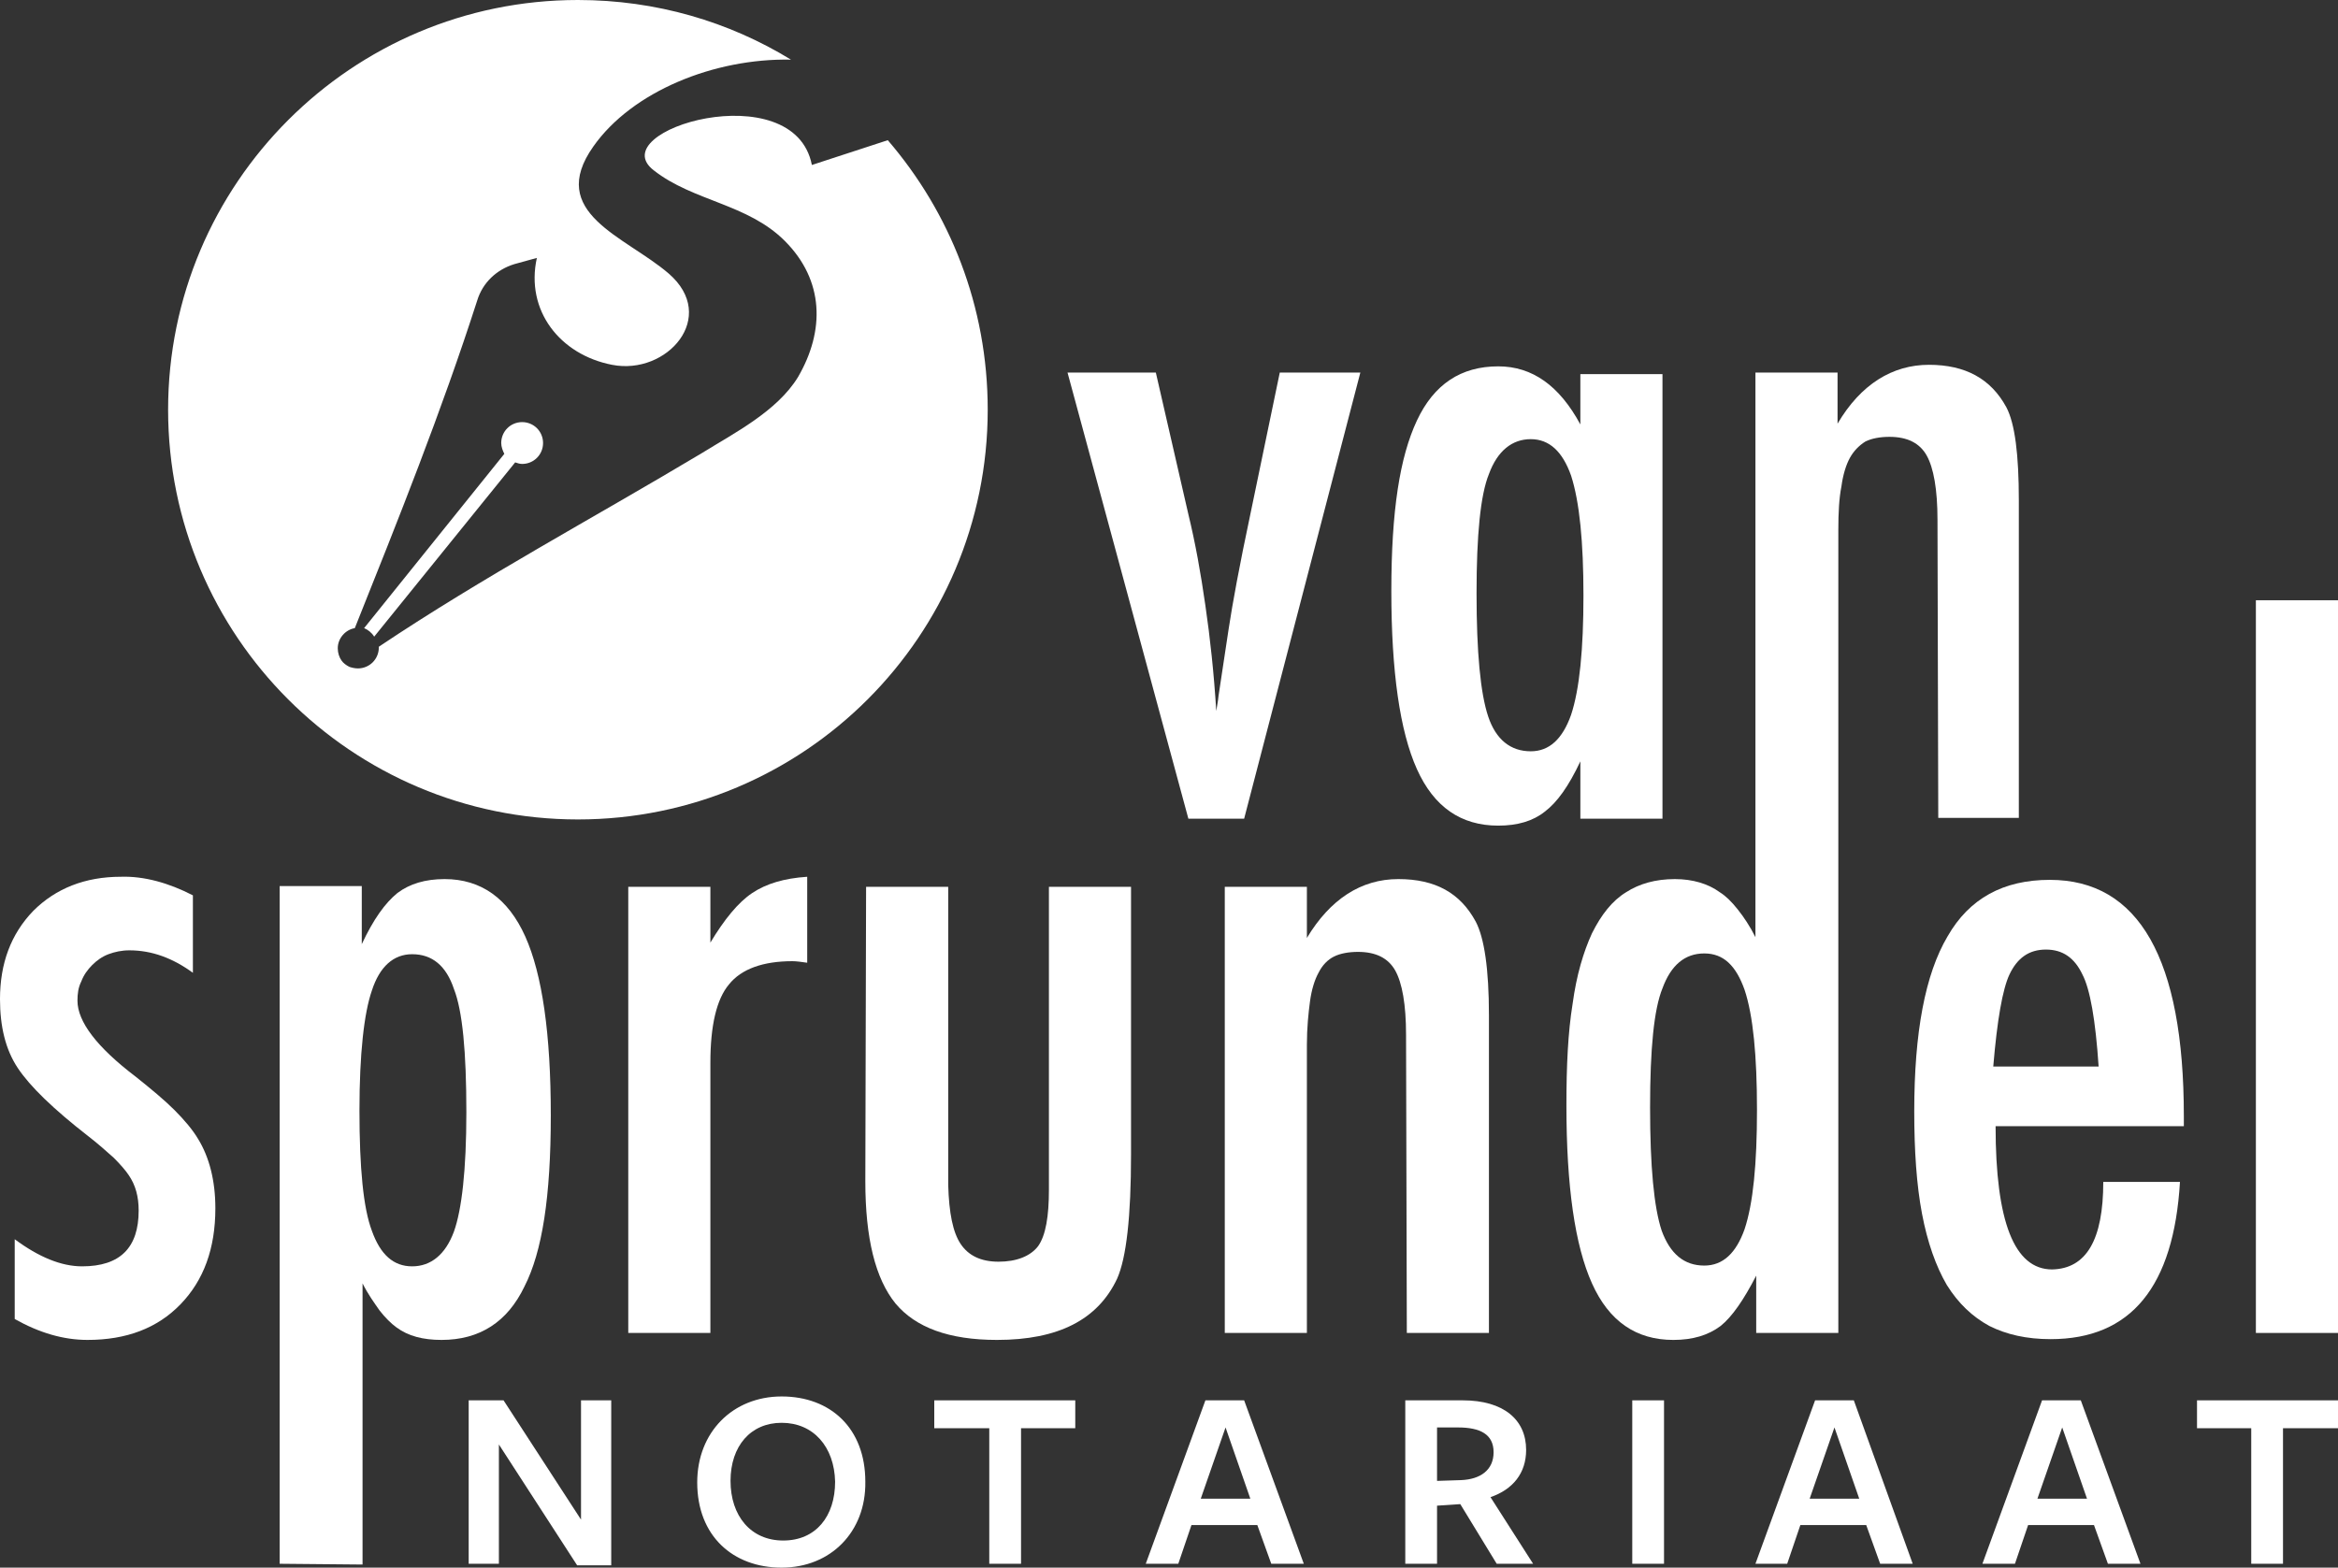 <?xml version="1.0" encoding="UTF-8"?>
<svg id="Layer_1" data-name="Layer 1" xmlns="http://www.w3.org/2000/svg" viewBox="0 0 301.8 202.4">
  <rect x="0" y="0" width="301.8" height="202.4" fill="#333333" stroke="none"/>
  <defs>
    <style>
      .cls-1 {
        fill: #fff;
        stroke-width: 0px;
      }
    </style>
  </defs>
  <g>
    <g>
      <path class="cls-1" d="M24.9,115.6v10c-2.6-1.9-5.3-2.9-8.2-2.9-1,0-1.9.2-2.7.5s-1.5.8-2.1,1.4-1.1,1.3-1.4,2.1c-.4.8-.5,1.6-.5,2.5,0,2.7,2.5,6,7.5,9.8,2,1.6,3.7,3,5,4.3s2.4,2.6,3.1,3.8c1.4,2.3,2.2,5.3,2.2,8.9,0,5.2-1.5,9.3-4.5,12.4s-7,4.6-12,4.6c-3.1,0-6.2-.9-9.4-2.7v-10.3c3.1,2.3,6,3.5,8.7,3.5,4.9,0,7.3-2.4,7.3-7.2,0-1.8-.4-3.3-1.3-4.6-.4-.6-1.1-1.4-1.9-2.2-.9-.8-2-1.8-3.3-2.8-4.5-3.5-7.5-6.4-9.1-8.8s-2.3-5.4-2.3-8.9c0-4.6,1.4-8.4,4.3-11.4,2.9-2.9,6.7-4.4,11.3-4.4,3-.1,6.2.8,9.3,2.4Z"/>
      <path class="cls-1" d="M36.1,201.9v-87.5h10.6v7.5c1.5-3.2,3-5.3,4.6-6.6,1.6-1.2,3.6-1.8,6.1-1.8,4.7,0,8.2,2.5,10.4,7.4s3.3,12.6,3.3,23.1-1.1,17.6-3.4,22.1c-2.2,4.6-5.8,6.9-10.7,6.9-2.4,0-4.3-.5-5.8-1.6-.7-.5-1.5-1.3-2.2-2.2-.7-1-1.5-2.1-2.2-3.5v36.3l-10.7-.1h0ZM60.2,143.6c0-7.8-.5-13.1-1.6-15.9-1-3-2.8-4.5-5.4-4.5-2.4,0-4.2,1.6-5.2,4.7-1,2.9-1.6,8.1-1.6,15.5s.5,12.6,1.6,15.5c1.1,3.1,2.8,4.6,5.2,4.6s4.3-1.5,5.4-4.5c1-2.8,1.6-7.9,1.6-15.4Z"/>
      <path class="cls-1" d="M81.1,114.5h10.6v7.2c1.8-3,3.6-5.2,5.4-6.4,1.8-1.2,4.1-1.9,7.1-2.1v11.1c-.7-.1-1.4-.2-1.9-.2-3.8,0-6.6,1-8.2,3-1.6,1.9-2.4,5.3-2.4,10.1v34.9h-10.6v-57.6h0Z"/>
      <path class="cls-1" d="M111.8,114.5h10.6v38.5c.1,3.6.6,6.1,1.6,7.6s2.6,2.3,4.9,2.3,4.1-.7,5.1-2c1-1.4,1.4-3.9,1.4-7.3v-39.1h10.6v34.5c0,8.1-.6,13.4-1.8,16.1-2.5,5.3-7.6,7.9-15.5,7.9-6.2,0-10.5-1.6-13.1-4.7-2.6-3.2-3.9-8.4-3.9-15.8l.1-38h0Z"/>
      <path class="cls-1" d="M158.1,114.5h10.6v6.6c3-5,7-7.6,11.8-7.6s8,1.8,10,5.5c1.1,2.1,1.7,6.1,1.7,12.1v41h-10.6l-.1-38.5c0-3.9-.5-6.7-1.4-8.3-.9-1.6-2.5-2.4-4.8-2.4-1.2,0-2.3.2-3.1.6-.8.4-1.5,1.1-2,2.1-.5.9-.9,2.2-1.1,3.7s-.4,3.4-.4,5.6v37.2h-10.6v-57.6Z"/>
      <path class="cls-1" d="M271.5,152.6h9.9c-.8,13.5-6.3,20.3-16.7,20.3-3.1,0-5.7-.6-7.9-1.7-2.2-1.2-4-2.9-5.5-5.3-1.4-2.4-2.5-5.5-3.2-9.2s-1-8.1-1-13.2c0-10.2,1.4-17.7,4.3-22.6,2.8-4.9,7.2-7.3,13.2-7.3,11.5,0,17.3,10.2,17.3,30.5v1.3h-24.3c0,12.3,2.4,18.5,7.3,18.5,4.4-.1,6.6-3.8,6.6-11.3ZM270.9,137.7c-.4-6-1.1-10-2.1-11.9-1-2.1-2.5-3.2-4.7-3.2s-3.7,1.1-4.7,3.2c-.9,1.9-1.6,5.9-2.1,11.9h13.6Z"/>
      <path class="cls-1" d="M291.2,77.5h10.6v94.6h-10.6v-94.6Z"/>
    </g>
    <g>
      <path class="cls-1" d="M137.8,48.1h11.4l4.2,18.3c.9,3.7,1.6,7.6,2.2,11.8.6,4.1,1.1,8.7,1.4,13.6.2-1.2.3-1.8.3-2l1.3-8.6c.5-3.3,1.4-8.2,2.8-14.8l3.8-18.3h10.4l-15,57.6h-7.2l-15.6-57.6Z"/>
      <path class="cls-1" d="M214.6,48.1v57.6h-10.6v-7.4c-1.5,3.2-3,5.3-4.6,6.5-1.5,1.2-3.5,1.8-6,1.8-4.8,0-8.3-2.4-10.5-7.3s-3.3-12.6-3.3-23,1.1-17.3,3.3-22c2.2-4.7,5.7-7,10.5-7,4.4,0,7.9,2.5,10.6,7.5v-6.5h10.6v-.2ZM190.6,76.6c0,7.6.5,12.9,1.5,15.9s2.9,4.5,5.5,4.5c2.4,0,4.1-1.6,5.2-4.7,1.1-3.3,1.6-8.5,1.6-15.4s-.5-12.1-1.6-15.5c-1.1-3.1-2.8-4.7-5.2-4.7s-4.3,1.5-5.4,4.5c-1.1,2.7-1.6,7.9-1.6,15.4Z"/>
      <path class="cls-1" d="M259,52.6c-2-3.7-5.3-5.5-10-5.5s-8.8,2.5-11.8,7.6v-6.6h-10.6v29.4h0v43.5c-.7-1.4-1.5-2.6-2.3-3.6s-1.5-1.7-2.3-2.2c-1.5-1.1-3.5-1.7-5.8-1.7-2.5,0-4.6.6-6.3,1.7-1.8,1.1-3.2,2.9-4.4,5.3-1.1,2.4-2,5.4-2.5,9.1-.6,3.7-.8,8-.8,13.1,0,10.5,1.1,18.1,3.3,23,2.2,4.9,5.7,7.3,10.5,7.3,2.5,0,4.5-.6,6.1-1.8,1.5-1.2,3-3.4,4.6-6.5v7.4h10.6v-94.6h0v-9.1c0-2.2.1-4.1.4-5.6.2-1.5.6-2.8,1.1-3.7.5-.9,1.2-1.6,2-2.1.8-.4,1.9-.6,3.1-.6,2.3,0,3.9.8,4.8,2.4s1.4,4.4,1.4,8.3l.1,38.5h10.4v-41c0-5.9-.5-9.9-1.6-12ZM225.2,158.7c-1.1,3.1-2.8,4.7-5.2,4.7-2.6,0-4.4-1.5-5.5-4.5-1-3-1.5-8.3-1.5-15.9s.5-12.7,1.6-15.4c1.1-3,2.9-4.5,5.4-4.5s4.1,1.6,5.2,4.7c1.1,3.3,1.6,8.5,1.6,15.5s-.5,12.1-1.6,15.4Z"/>
    </g>
  </g>
  <path class="cls-1" d="M66.5,59.7c.3.1.6.2.9.2,1.5,0,2.7-1.2,2.7-2.7s-1.2-2.7-2.7-2.7-2.7,1.2-2.7,2.7c0,.5.2,1,.4,1.4l-18.1,22.5c.5.2,1,.6,1.3,1.1l18.2-22.5Z"/>
  <path class="cls-1" d="M114.6,18.1l-9.8,3.2c-2.3-11.8-27.2-4.5-20.4.7,5.1,4,12.1,4.3,16.9,9.1,5.1,5.1,5.2,11.6,1.7,17.6-2.7,4.4-8.2,7.2-12.4,9.8-14.2,8.5-28.1,15.9-41.7,25v.1c0,1.5-1.2,2.7-2.7,2.7-.4,0-.8-.1-1.1-.2-.4-.2-.8-.5-1-.8-.3-.4-.5-1-.5-1.6,0-1.3,1-2.4,2.2-2.6,5.6-14,11.2-28,15.8-42.3.7-2.3,2.5-4,4.8-4.7l2.9-.8c-1.5,6.8,3,12.5,9.7,13.8,7.1,1.4,13.8-6.2,7.3-11.8-5.6-4.8-15.8-7.8-9.7-16.4,5-7.1,15.6-11.4,25.5-11.2-8-4.9-17.4-7.7-27.5-7.7C45.4,0,21.7,23.7,21.7,52.9s23.7,52.9,52.9,52.9,52.9-23.7,52.9-52.9c0-13.4-4.9-25.5-12.9-34.8Z"/>
  <path class="cls-1" d="M75,180.8h3.9v21.3h-4.4l-10.1-15.6v15.4h-3.9v-21.1h4.5l10,15.4v-15.4Z"/>
  <path class="cls-1" d="M100.9,202.4c-6.3,0-10.9-4.1-10.9-11,0-6.5,4.6-11.1,10.9-11.1s10.8,4.1,10.8,11c.1,6.5-4.5,11.1-10.8,11.1ZM100.9,183.7c-4,0-6.6,3-6.6,7.5s2.6,7.7,6.8,7.7,6.7-3.1,6.7-7.6c-.1-4.5-2.8-7.6-6.9-7.6Z"/>
  <path class="cls-1" d="M131.8,184.4v17.5h-4.1v-17.5h-7.1v-3.6h18.2v3.6h-7Z"/>
  <path class="cls-1" d="M168.3,201.9h-4.2l-1.8-5h-8.5l-1.7,5h-4.2l7.7-21.1h5l7.7,21.1ZM158.2,184.3l-3.2,9.2h6.4l-3.2-9.2Z"/>
  <path class="cls-1" d="M185.5,201.9h-4.1v-21.1s7.5,0,7.4,0c5.3,0,8.2,2.5,8.2,6.4,0,3-1.7,5.1-4.6,6.1l5.5,8.6h-4.7l-4.7-7.7-3,.2v7.5h0ZM188.6,191.1c2.5-.1,4.2-1.3,4.2-3.6s-1.7-3.2-4.6-3.2h-2.7v6.9l3.1-.1Z"/>
  <path class="cls-1" d="M210.7,201.9v-21.1h4.1v21.1h-4.1Z"/>
  <path class="cls-1" d="M246.9,201.9h-4.2l-1.8-5h-8.5l-1.7,5h-4.1l7.7-21.1h5l7.6,21.1ZM236.8,184.3l-3.2,9.2h6.4l-3.2-9.2Z"/>
  <path class="cls-1" d="M276.3,201.9h-4.2l-1.8-5h-8.5l-1.7,5h-4.2l7.7-21.1h5l7.7,21.1ZM266.2,184.3l-3.2,9.2h6.4l-3.2-9.2Z"/>
  <path class="cls-1" d="M294.7,184.4v17.5h-4.1v-17.5h-7v-3.6h18.2v3.6h-7.1Z"/>
</svg>